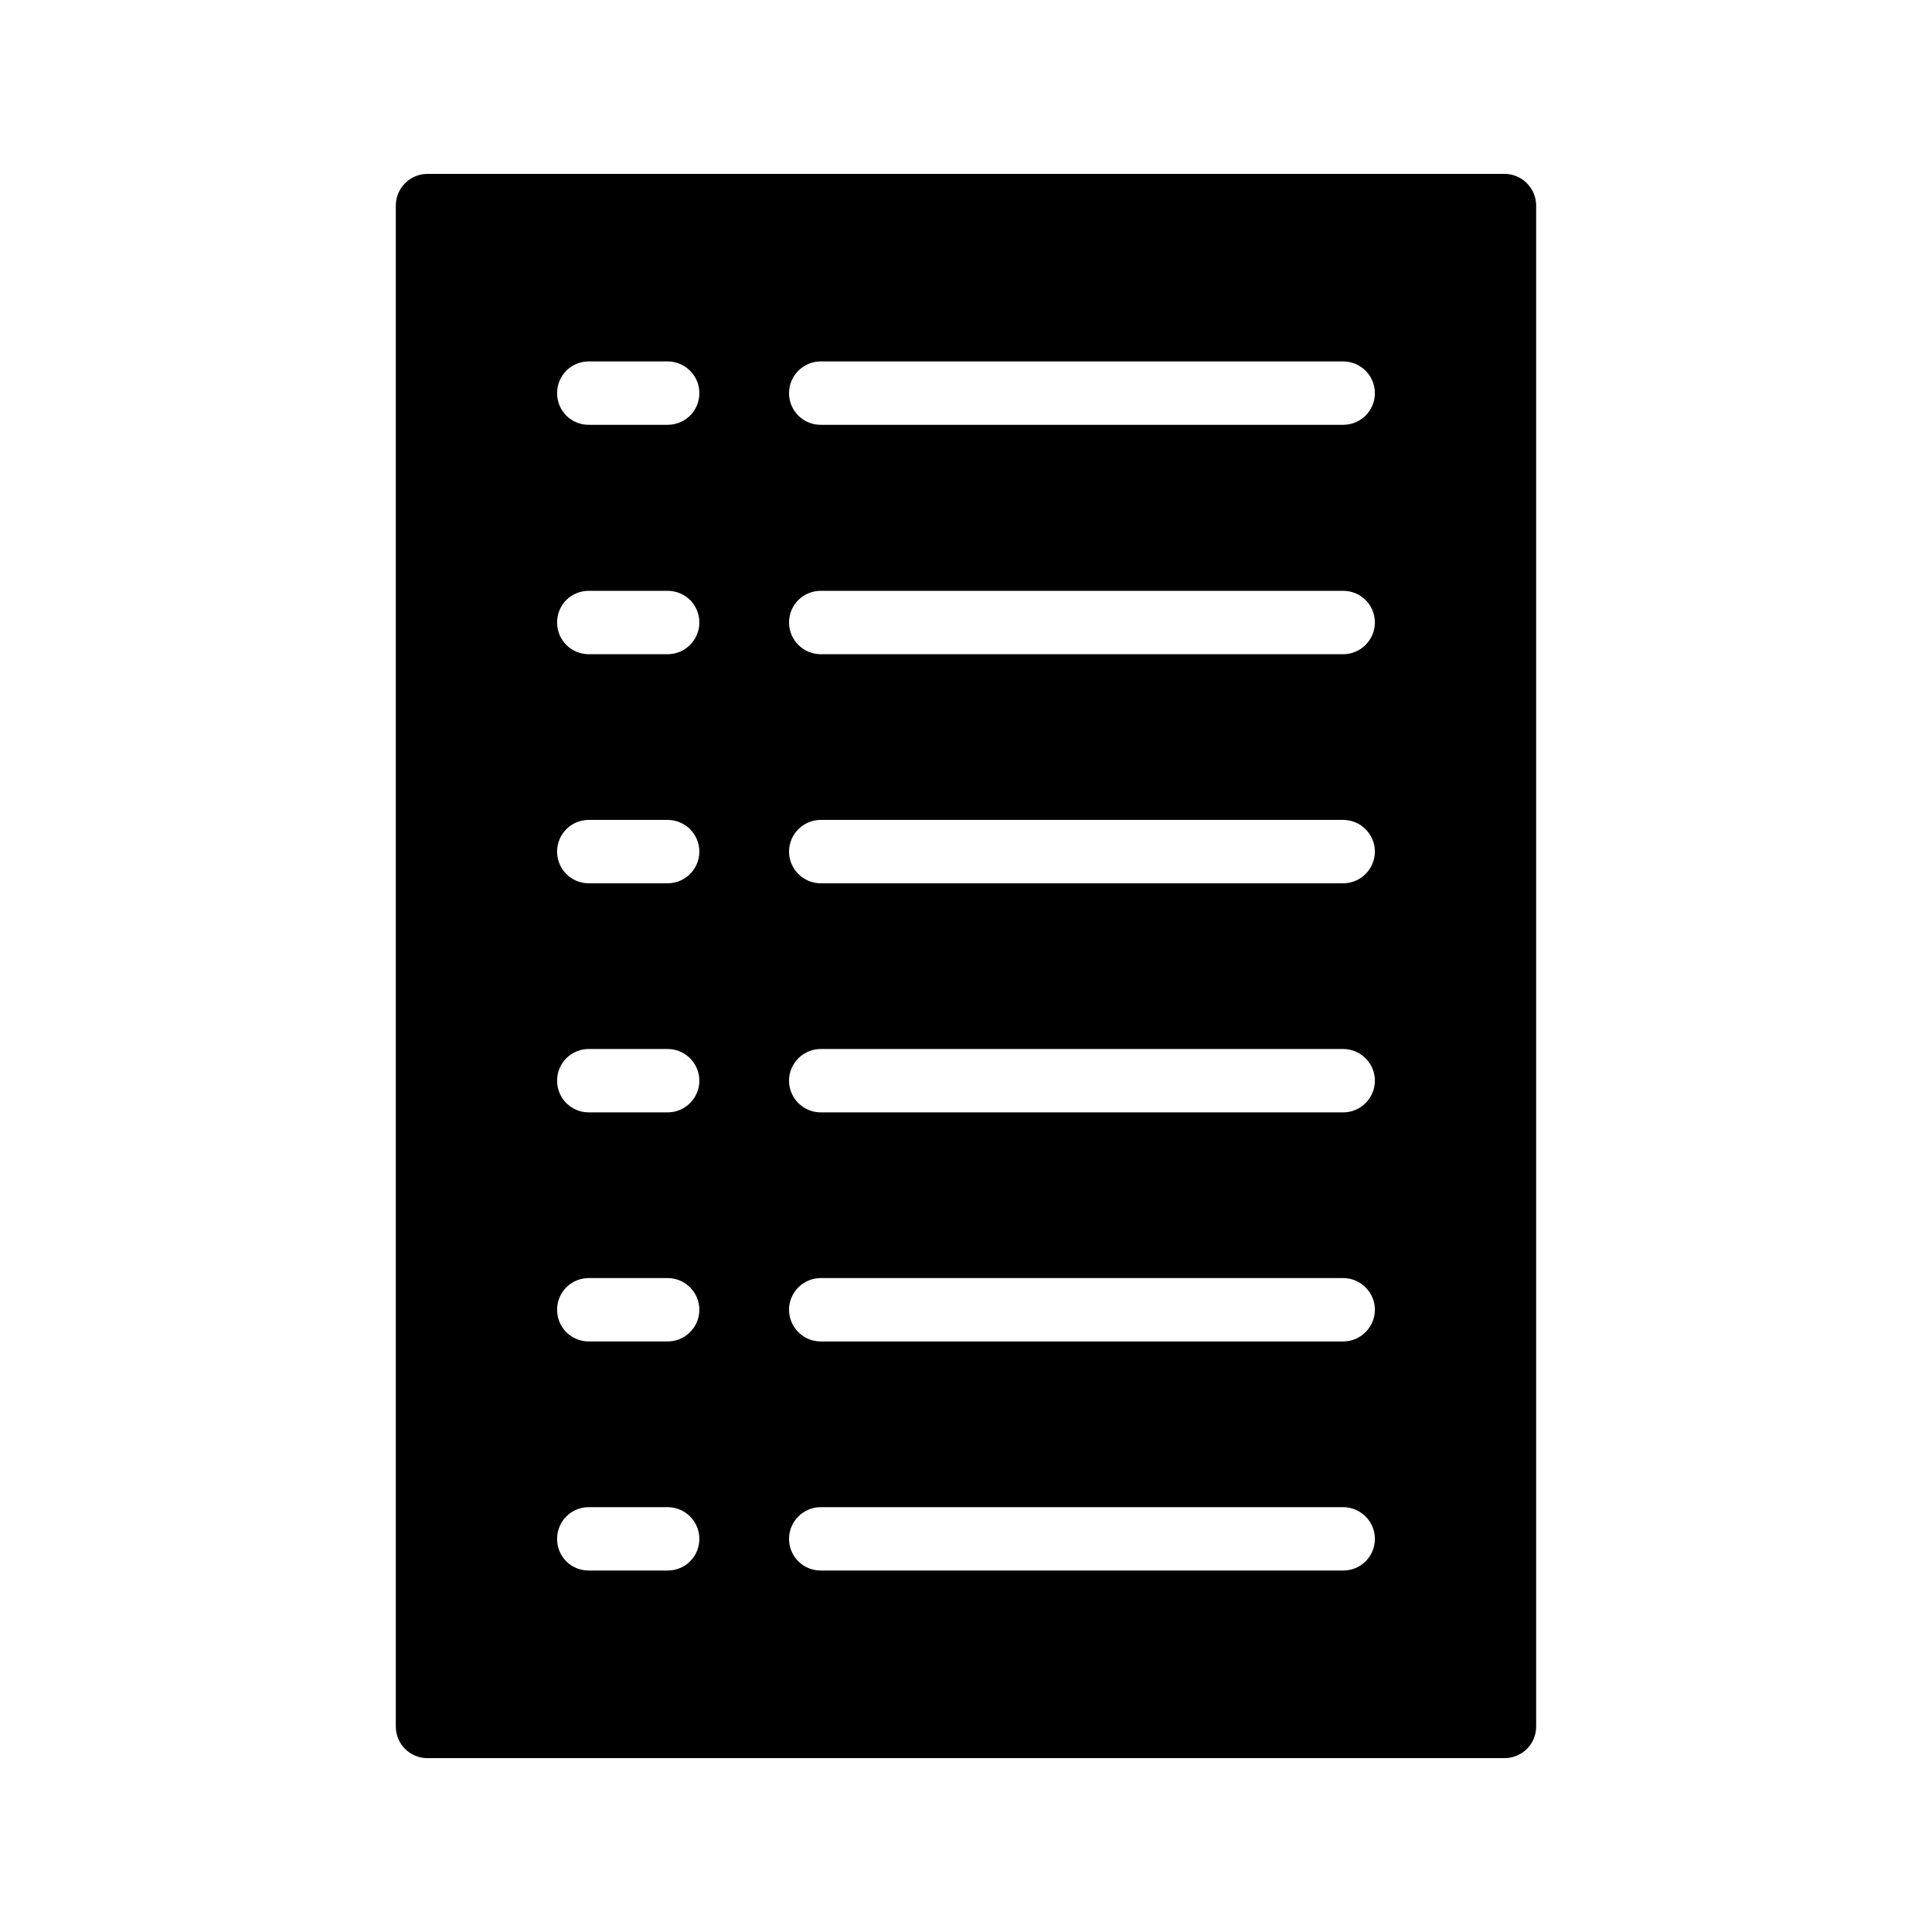 <?xml version="1.0" encoding="UTF-8"?>
<!-- Uploaded to: SVG Repo, www.svgrepo.com, Generator: SVG Repo Mixer Tools -->
<svg fill="#000000" width="800px" height="800px" version="1.1" viewBox="144 144 512 512" xmlns="http://www.w3.org/2000/svg">
 <path d="m542.7 190.08h-285.41c-4.617 0-8.398 3.777-8.398 8.398v403.05c0 4.703 3.777 8.398 8.398 8.398h285.41c4.617 0 8.398-3.695 8.398-8.398v-403.05c0-4.621-3.777-8.398-8.395-8.398zm-221.76 370.13h-20.906c-4.703 0-8.398-3.695-8.398-8.398 0-4.617 3.695-8.398 8.398-8.398h20.906c4.617 0 8.398 3.777 8.398 8.398 0 4.703-3.781 8.398-8.398 8.398zm0-60.711h-20.906c-4.703 0-8.398-3.777-8.398-8.398 0-4.617 3.695-8.398 8.398-8.398h20.906c4.617 0 8.398 3.777 8.398 8.398 0 4.621-3.781 8.398-8.398 8.398zm0-60.707h-20.906c-4.703 0-8.398-3.777-8.398-8.398 0-4.617 3.695-8.398 8.398-8.398h20.906c4.617 0 8.398 3.777 8.398 8.398 0 4.617-3.781 8.398-8.398 8.398zm0-60.711h-20.906c-4.703 0-8.398-3.777-8.398-8.398 0-4.617 3.695-8.398 8.398-8.398h20.906c4.617 0 8.398 3.777 8.398 8.398s-3.781 8.398-8.398 8.398zm0-60.707h-20.906c-4.703 0-8.398-3.777-8.398-8.398 0-4.703 3.695-8.398 8.398-8.398h20.906c4.617 0 8.398 3.695 8.398 8.398 0 4.617-3.781 8.398-8.398 8.398zm0-60.793h-20.906c-4.703 0-8.398-3.695-8.398-8.398 0-4.617 3.695-8.398 8.398-8.398h20.906c4.617 0 8.398 3.777 8.398 8.398 0 4.703-3.781 8.398-8.398 8.398zm179.02 303.63h-138.46c-4.617 0-8.398-3.695-8.398-8.398 0-4.617 3.777-8.398 8.398-8.398h138.46c4.617 0 8.398 3.777 8.398 8.398-0.004 4.703-3.781 8.398-8.402 8.398zm0-60.711h-138.46c-4.617 0-8.398-3.777-8.398-8.398 0-4.617 3.777-8.398 8.398-8.398h138.46c4.617 0 8.398 3.777 8.398 8.398-0.004 4.621-3.781 8.398-8.402 8.398zm0-60.707h-138.46c-4.617 0-8.398-3.777-8.398-8.398 0-4.617 3.777-8.398 8.398-8.398h138.46c4.617 0 8.398 3.777 8.398 8.398-0.004 4.617-3.781 8.398-8.402 8.398zm0-60.711h-138.46c-4.617 0-8.398-3.777-8.398-8.398 0-4.617 3.777-8.398 8.398-8.398h138.46c4.617 0 8.398 3.777 8.398 8.398-0.004 4.621-3.781 8.398-8.402 8.398zm0-60.707h-138.46c-4.617 0-8.398-3.777-8.398-8.398 0-4.703 3.777-8.398 8.398-8.398h138.46c4.617 0 8.398 3.695 8.398 8.398-0.004 4.617-3.781 8.398-8.402 8.398zm0-60.793h-138.46c-4.617 0-8.398-3.695-8.398-8.398 0-4.617 3.777-8.398 8.398-8.398h138.46c4.617 0 8.398 3.777 8.398 8.398-0.004 4.703-3.781 8.398-8.402 8.398z"/>
</svg>